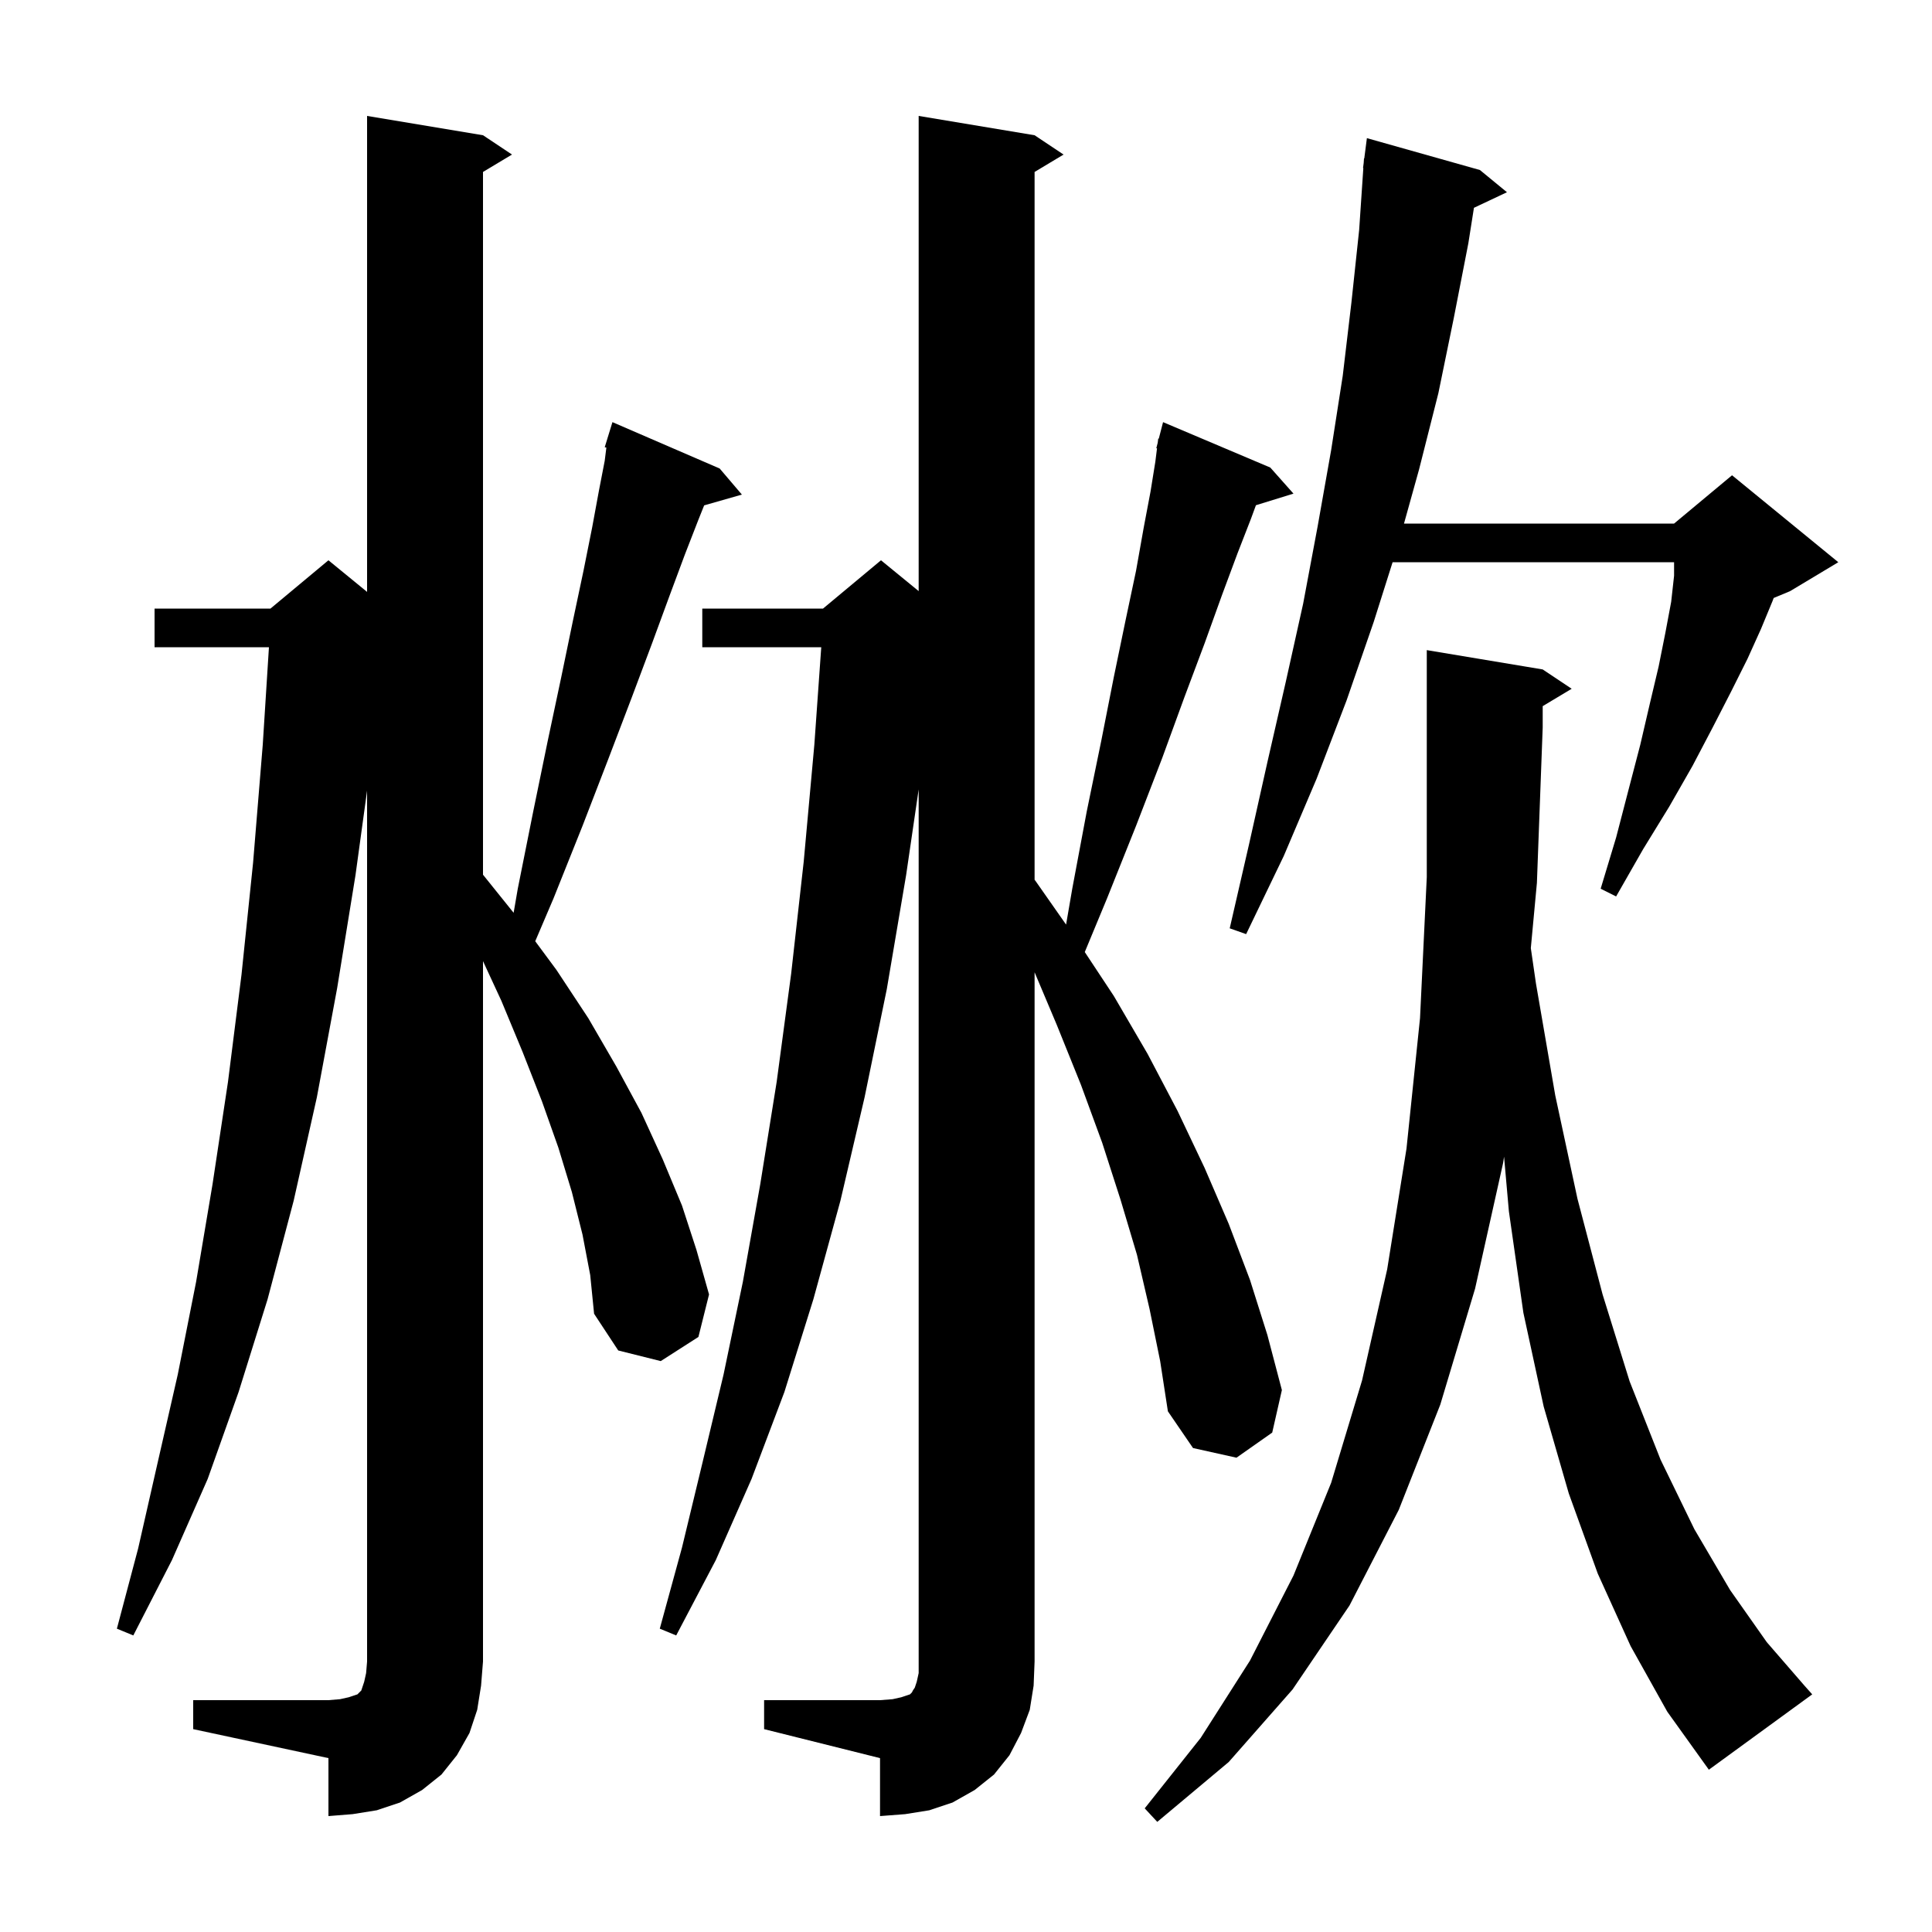 <svg xmlns="http://www.w3.org/2000/svg" xmlns:xlink="http://www.w3.org/1999/xlink" version="1.1" baseProfile="full" viewBox="0 0 200 200" width="200" height="200">
<g fill="black">
<path d="M 168.8 170.4 L 165.4 162.9 L 162.4 154.6 L 159.8 145.6 L 157.7 135.9 L 156.2 125.4 L 155.699 119.74 L 155.6 120.4 L 152.7 133.4 L 149.1 145.4 L 144.8 156.3 L 139.7 166.2 L 133.8 174.9 L 127.2 182.4 L 119.8 188.6 L 118.5 187.2 L 124.3 179.9 L 129.4 171.9 L 133.9 163.1 L 137.8 153.5 L 141.0 142.9 L 143.6 131.4 L 145.6 118.9 L 147.0 105.4 L 147.7 90.8 L 147.7 67.3 L 159.7 69.3 L 162.7 71.3 L 159.7 73.1 L 159.7 75.3 L 159.1 91.4 L 158.47 98.149 L 159.0 101.8 L 161.0 113.4 L 163.3 124.1 L 165.9 134.0 L 168.7 143.0 L 171.9 151.1 L 175.4 158.3 L 179.1 164.6 L 182.9 170.0 L 186.8 174.5 L 187.6 175.4 L 176.9 183.2 L 172.6 177.2 Z M 20.0 176.0 L 34.0 176.0 L 35.2 175.9 L 36.1 175.7 L 37.0 175.4 L 37.4 175.0 L 37.7 174.1 L 37.9 173.2 L 38.0 172.0 L 38.0 81.847 L 36.8 90.6 L 34.9 102.3 L 32.8 113.6 L 30.4 124.3 L 27.7 134.5 L 24.7 144.1 L 21.5 153.1 L 17.8 161.5 L 13.8 169.3 L 12.1 168.6 L 14.3 160.3 L 16.3 151.5 L 18.4 142.3 L 20.3 132.7 L 22.0 122.6 L 23.6 112.0 L 25.0 100.9 L 26.2 89.3 L 27.2 77.1 L 27.841 67.0 L 16.0 67.0 L 16.0 63.0 L 28.0 63.0 L 34.0 58.0 L 38.0 61.273 L 38.0 12.0 L 50.0 14.0 L 53.0 16.0 L 50.0 17.8 L 50.0 90.549 L 53.17 94.492 L 53.6 92.0 L 55.2 84.0 L 56.7 76.7 L 58.1 70.1 L 59.3 64.3 L 60.4 59.1 L 61.3 54.6 L 62.0 50.8 L 62.6 47.7 L 62.771 46.332 L 62.6 46.3 L 62.895 45.342 L 62.9 45.3 L 62.907 45.302 L 63.4 43.7 L 74.5 48.5 L 76.8 51.2 L 72.894 52.316 L 72.3 53.8 L 70.9 57.4 L 69.3 61.7 L 67.5 66.6 L 65.4 72.2 L 63.0 78.5 L 60.3 85.5 L 57.3 93.0 L 55.407 97.436 L 57.6 100.4 L 60.9 105.4 L 63.8 110.4 L 66.4 115.2 L 68.6 120.0 L 70.6 124.8 L 72.1 129.4 L 73.4 134.0 L 72.3 138.4 L 68.4 140.9 L 64.0 139.8 L 61.5 136.0 L 61.1 132.0 L 60.3 127.8 L 59.2 123.4 L 57.8 118.8 L 56.1 114.0 L 54.1 108.9 L 51.9 103.6 L 50.0 99.496 L 50.0 172.0 L 49.8 174.5 L 49.4 177.0 L 48.6 179.4 L 47.3 181.7 L 45.7 183.7 L 43.7 185.3 L 41.4 186.6 L 39.0 187.4 L 36.5 187.8 L 34.0 188.0 L 34.0 182.0 L 20.0 179.0 Z M 79.1 176.0 L 91.1 176.0 L 92.4 175.9 L 93.3 175.7 L 94.2 175.4 L 94.4 175.2 L 94.5 175.0 L 94.7 174.7 L 94.9 174.1 L 95.1 173.2 L 95.1 81.717 L 93.8 90.6 L 91.8 102.4 L 89.5 113.6 L 87.0 124.3 L 84.2 134.5 L 81.2 144.1 L 77.8 153.1 L 74.1 161.5 L 70.0 169.3 L 68.3 168.6 L 70.6 160.2 L 72.7 151.5 L 74.9 142.3 L 76.9 132.7 L 78.7 122.6 L 80.4 112.0 L 81.9 100.8 L 83.2 89.2 L 84.3 77.1 L 85.016 67.0 L 72.7 67.0 L 72.7 63.0 L 85.2 63.0 L 91.2 58.0 L 95.1 61.191 L 95.1 12.0 L 107.1 14.0 L 110.1 16.0 L 107.1 17.8 L 107.1 91.077 L 107.2 91.2 L 110.36 95.714 L 111.0 92.0 L 112.5 84.0 L 114.0 76.7 L 115.3 70.1 L 116.5 64.3 L 117.6 59.1 L 118.4 54.6 L 119.1 50.9 L 119.6 47.8 L 119.773 46.412 L 119.7 46.4 L 119.845 45.841 L 119.9 45.4 L 119.956 45.414 L 120.4 43.7 L 131.5 48.4 L 133.9 51.1 L 130.013 52.302 L 129.5 53.7 L 128.1 57.3 L 126.5 61.6 L 124.7 66.6 L 122.6 72.2 L 120.3 78.5 L 117.6 85.5 L 114.6 93.0 L 112.296 98.556 L 115.3 103.1 L 118.8 109.1 L 121.9 115.0 L 124.7 120.9 L 127.2 126.7 L 129.4 132.5 L 131.2 138.2 L 132.7 143.9 L 131.7 148.3 L 128.0 150.9 L 123.5 149.9 L 120.9 146.1 L 120.1 140.9 L 119.0 135.5 L 117.7 129.9 L 116.0 124.2 L 114.1 118.3 L 111.9 112.3 L 109.4 106.1 L 107.1 100.648 L 107.1 172.0 L 107.0 174.5 L 106.6 177.0 L 105.7 179.4 L 104.5 181.7 L 102.9 183.7 L 100.9 185.3 L 98.6 186.6 L 96.2 187.4 L 93.7 187.8 L 91.1 188.0 L 91.1 182.0 L 79.1 179.0 Z M 153.2 17.6 L 156.0 19.9 L 152.582 21.512 L 152.0 25.2 L 150.5 32.9 L 148.9 40.7 L 146.9 48.6 L 145.341 54.2 L 173.3 54.2 L 179.3 49.2 L 190.3 58.2 L 185.3 61.2 L 183.609 61.904 L 183.5 62.2 L 182.3 65.1 L 180.9 68.2 L 179.2 71.6 L 177.3 75.3 L 175.2 79.3 L 172.8 83.5 L 170.1 87.9 L 167.3 92.8 L 165.7 92.0 L 167.3 86.7 L 168.6 81.7 L 169.8 77.1 L 170.8 72.8 L 171.7 69.0 L 172.4 65.5 L 173.0 62.3 L 173.3 59.6 L 173.3 58.2 L 144.162 58.2 L 142.2 64.4 L 139.4 72.5 L 136.3 80.6 L 132.9 88.6 L 129.0 96.7 L 127.3 96.1 L 129.3 87.4 L 131.2 78.9 L 133.1 70.6 L 134.9 62.5 L 136.4 54.5 L 137.8 46.6 L 139.0 38.9 L 139.9 31.3 L 140.7 23.8 L 141.132 17.401 L 141.1 17.4 L 141.168 16.872 L 141.2 16.4 L 141.229 16.403 L 141.5 14.3 Z " />
</g>
</svg>

